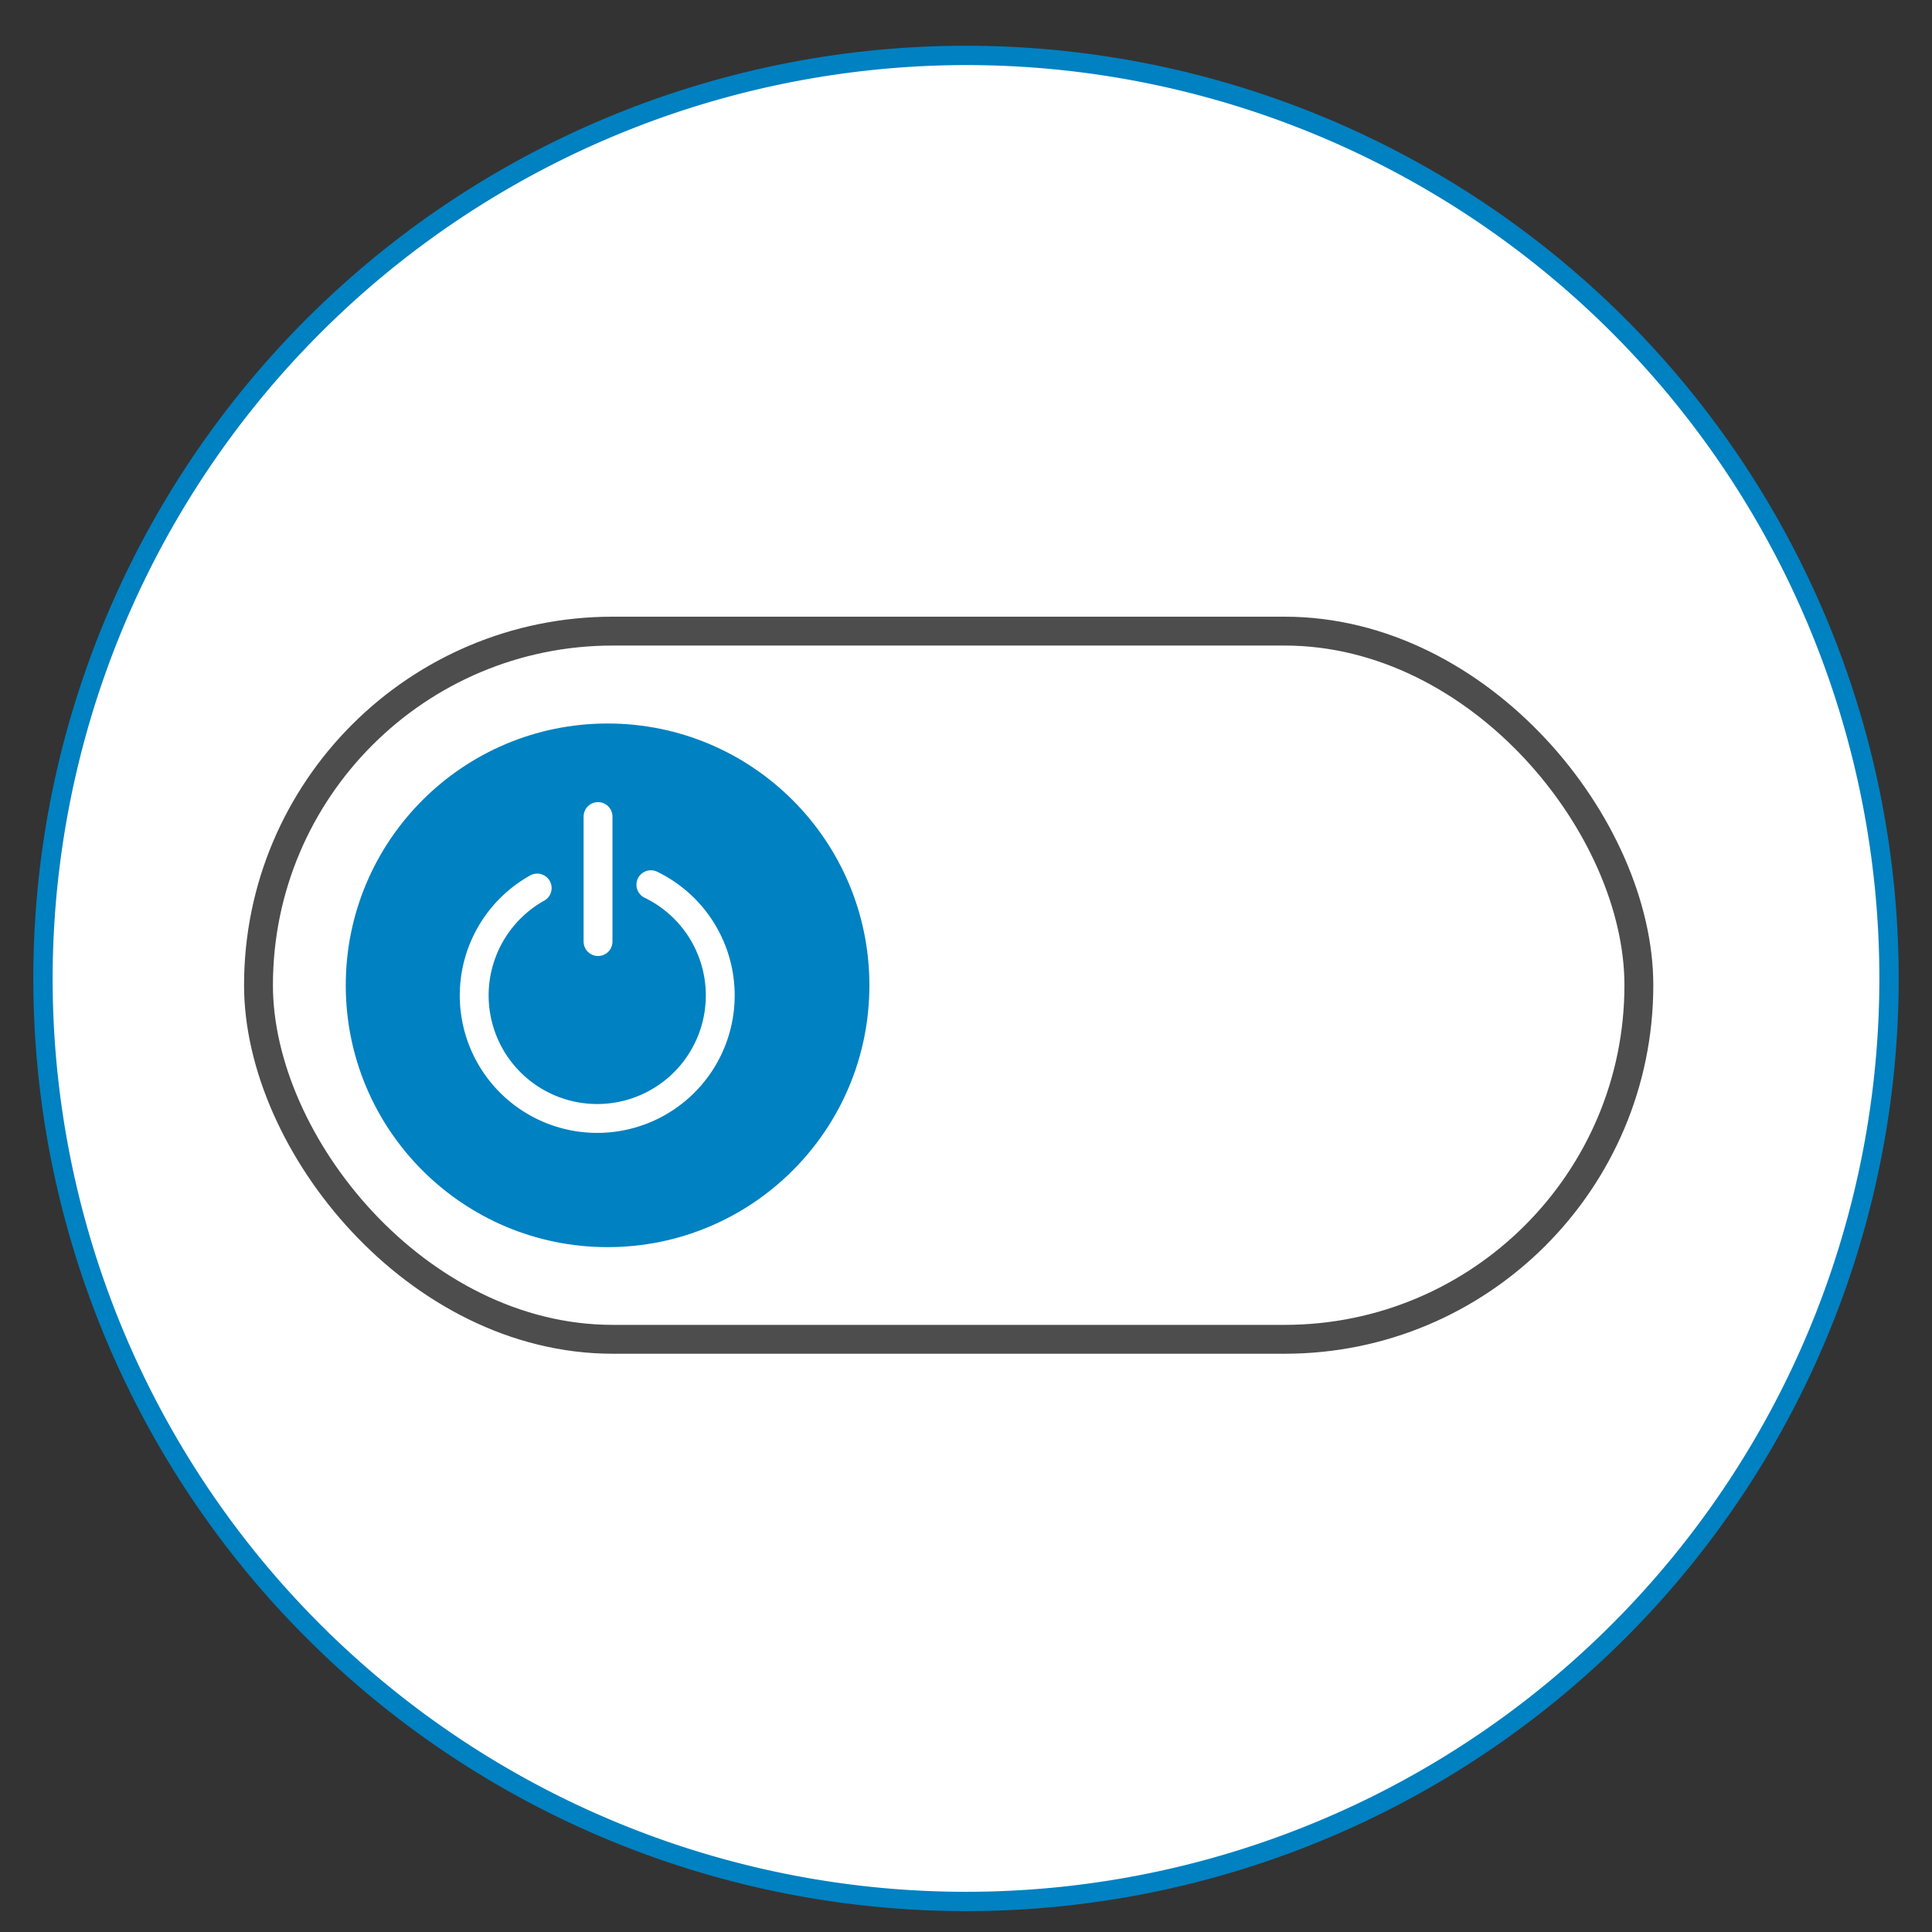 <?xml version="1.0" encoding="UTF-8"?> <svg xmlns="http://www.w3.org/2000/svg" viewBox="0 0 87 87"><rect x="0" y="0" width="87" height="87" fill="#333333" stroke="none"/><defs><style>.cls-1{fill:#fff;}.cls-2{fill:#0081c1;}.cls-3,.cls-4{fill:none;stroke-linecap:round;stroke-linejoin:round;}.cls-3{stroke:#4d4d4d;stroke-width:1.3px;}.cls-4{stroke:#fff;stroke-width:1.3px;}</style></defs><g id="Calque_2" data-name="Calque 2"><circle class="cls-1" cx="43.5" cy="44.06" r="41.57"></circle><path class="cls-2" d="M43.5,2.93A41.13,41.13,0,1,1,2.37,44.06,41.18,41.18,0,0,1,43.5,2.93m0-.87a42,42,0,1,0,42,42,42,42,0,0,0-42-42Z"></path></g><g id="Calque_1" data-name="Calque 1"><rect class="cls-3" x="11.64" y="28.42" width="62.16" height="31.89" rx="15.95"></rect><circle class="cls-2" cx="27.36" cy="44.37" r="11.79"></circle><path class="cls-4" d="M29.31,39.84a5.54,5.54,0,1,1-5.12.15"></path><line class="cls-4" x1="26.93" y1="36.77" x2="26.93" y2="42.4"></line></g></svg> 